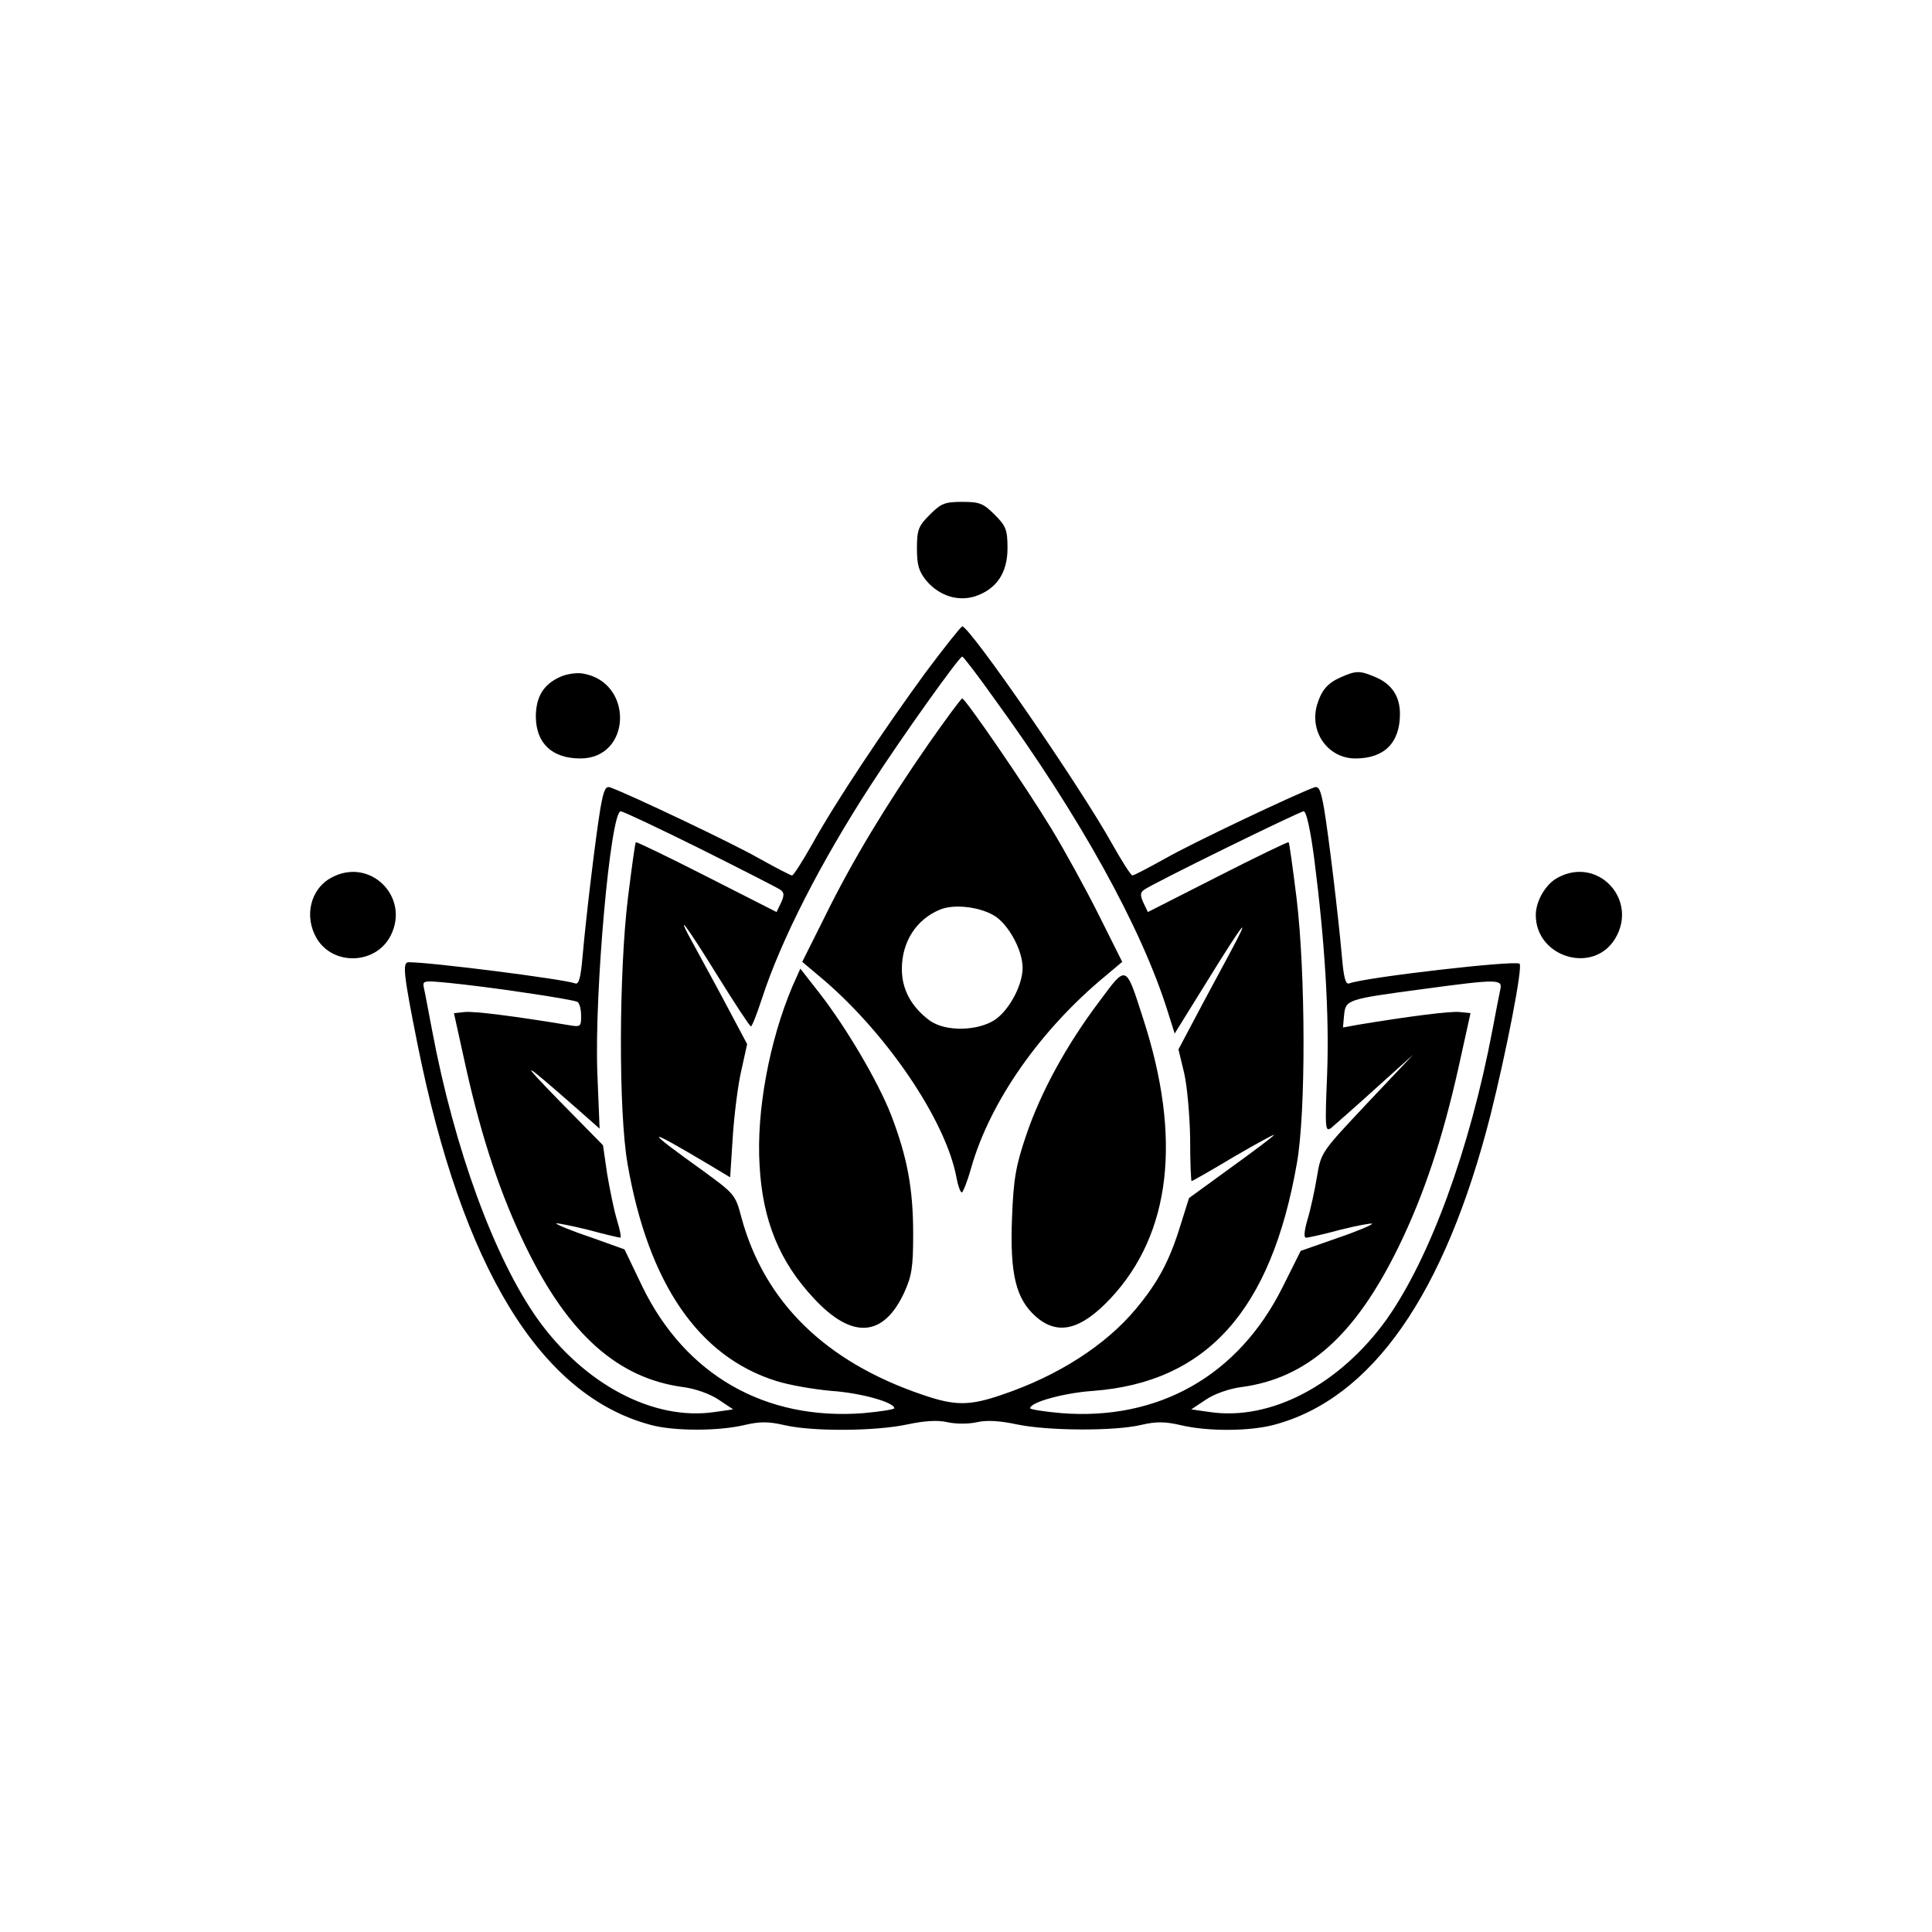 <?xml version="1.0" standalone="no"?>
<!DOCTYPE svg PUBLIC "-//W3C//DTD SVG 20010904//EN"
 "http://www.w3.org/TR/2001/REC-SVG-20010904/DTD/svg10.dtd">
<svg version="1.0" xmlns="http://www.w3.org/2000/svg"
 width="512pt" height="512pt" viewBox="0 0 512 512"
 preserveAspectRatio="xMidYMid meet">
<g transform="translate(0,512) scale(0.1,-0.1)"
fill="#000000" stroke="none">
<path d="M2464 3756 c-30 -30 -34 -40 -34 -89 0 -45 5 -61 25 -86 34 -40 84
-56 130 -41 56 19 85 62 85 127 0 49 -4 59 -34 89 -30 30 -40 34 -86 34 -46 0
-56 -4 -86 -34z"/>
<path d="M2453 3338 c-112 -153 -239 -344 -300 -454 -26 -46 -50 -84 -54 -84
-4 0 -44 21 -89 46 -70 40 -340 168 -392 187 -13 5 -18 -5 -27 -56 -12 -72
-37 -278 -47 -390 -5 -59 -10 -77 -20 -73 -29 11 -381 56 -441 56 -17 0 -14
-30 23 -215 119 -595 326 -933 618 -1011 61 -17 182 -17 251 0 39 9 62 9 105
-1 74 -17 239 -16 324 2 47 10 81 12 107 6 22 -5 56 -5 78 0 26 6 60 4 107 -6
82 -17 258 -18 329 -1 39 9 62 9 105 -1 72 -17 182 -16 246 1 260 69 453 346
574 821 42 168 86 393 77 401 -10 10 -409 -36 -451 -52 -10 -4 -15 14 -20 73
-10 112 -35 318 -47 390 -9 51 -14 61 -27 56 -52 -19 -322 -147 -392 -187 -45
-25 -85 -46 -89 -46 -4 0 -28 38 -54 84 -85 153 -377 576 -397 576 -3 0 -47
-55 -97 -122z m183 -71 c225 -309 390 -607 459 -829 l18 -57 85 137 c100 162
122 189 59 72 -25 -47 -66 -122 -90 -168 l-44 -83 15 -62 c8 -34 15 -113 16
-174 0 -62 2 -113 4 -113 2 0 53 29 113 65 60 35 108 61 105 57 -2 -4 -54 -43
-115 -87 l-110 -80 -22 -70 c-29 -95 -59 -152 -119 -224 -80 -96 -206 -177
-354 -227 -87 -30 -125 -30 -212 0 -256 87 -418 245 -479 469 -16 61 -18 63
-103 125 -159 114 -155 118 18 15 l55 -33 7 109 c4 59 14 139 23 176 l15 68
-51 96 c-28 53 -67 124 -86 159 -59 106 -29 68 58 -73 46 -74 86 -135 89 -135
3 0 16 33 29 73 51 157 156 362 289 567 80 124 234 340 242 340 3 0 42 -51 86
-113z m-781 -396 c110 -55 206 -104 213 -109 10 -7 11 -14 2 -34 l-12 -25
-185 94 c-102 52 -187 93 -188 91 -2 -2 -11 -68 -21 -148 -24 -199 -25 -566
-1 -704 55 -318 189 -512 395 -576 35 -11 100 -22 145 -26 76 -5 167 -30 167
-46 0 -3 -37 -9 -82 -13 -260 -20 -471 101 -585 334 l-48 100 -92 33 c-51 17
-91 34 -89 36 2 1 40 -6 84 -17 44 -12 83 -21 86 -21 3 0 -1 21 -9 47 -8 26
-19 81 -26 122 l-11 76 -117 119 c-109 112 -99 107 48 -22 l60 -53 -6 148 c-8
214 35 693 62 693 6 0 101 -45 210 -99z m1628 -28 c28 -219 40 -412 34 -571
-6 -144 -5 -153 11 -141 9 8 62 54 117 104 l100 90 -122 -129 c-121 -129 -122
-129 -133 -195 -6 -36 -17 -87 -25 -113 -9 -31 -10 -48 -4 -48 6 0 47 9 91 21
44 11 82 18 84 16 3 -2 -39 -20 -92 -38 l-97 -34 -49 -98 c-117 -233 -328
-352 -585 -332 -46 4 -83 10 -83 13 0 16 91 41 167 46 301 23 472 213 540 604
24 135 23 503 -1 702 -10 80 -19 146 -21 148 -1 2 -86 -39 -188 -91 l-185 -94
-12 25 c-9 20 -8 27 2 34 27 19 413 208 423 208 7 0 18 -50 28 -127z m-2090
-354 c70 -10 132 -21 137 -24 6 -3 10 -20 10 -37 0 -30 -1 -30 -37 -24 -133
22 -247 37 -272 34 l-28 -3 32 -145 c42 -188 92 -338 159 -475 113 -232 244
-348 417 -371 31 -4 71 -18 93 -33 l39 -26 -49 -7 c-162 -24 -345 73 -469 246
-115 162 -221 452 -280 766 -9 47 -18 96 -21 109 -5 23 -5 23 68 16 40 -4 130
-15 201 -26z m2583 9 c-3 -13 -12 -61 -21 -108 -60 -316 -165 -603 -280 -766
-124 -173 -307 -270 -469 -246 l-49 7 39 26 c22 15 62 29 93 33 175 23 302
136 417 371 67 137 117 287 159 475 l32 145 -28 3 c-25 3 -139 -12 -272 -34
l-38 -7 3 33 c4 41 8 42 210 69 199 27 210 26 204 -1z"/>
<path d="M2463 3152 c-114 -164 -203 -311 -275 -457 l-62 -124 44 -37 c175
-145 337 -382 365 -536 4 -21 10 -38 14 -38 3 0 15 30 25 66 50 175 183 365
356 508 l44 37 -62 124 c-34 68 -91 172 -127 231 -70 115 -227 343 -235 343
-3 0 -42 -53 -87 -117z m177 -462 c36 -26 70 -90 70 -135 0 -45 -34 -109 -71
-136 -46 -32 -134 -34 -176 -3 -48 36 -73 82 -73 136 0 72 38 131 100 157 39
17 113 7 150 -19z"/>
<path d="M2100 2506 c-61 -144 -96 -331 -87 -475 8 -146 53 -255 144 -352 101
-109 184 -103 239 15 20 44 24 66 24 156 0 121 -16 204 -58 314 -35 90 -120
234 -191 325 l-50 64 -21 -47z"/>
<path d="M2914 2467 c-89 -118 -156 -242 -194 -354 -28 -82 -34 -117 -38 -219
-6 -150 10 -216 63 -263 58 -51 119 -36 198 48 160 171 190 424 86 743 -46
143 -43 142 -115 45z"/>
<path d="M1484 3326 c-44 -20 -64 -53 -64 -106 1 -70 43 -110 118 -110 136 0
142 202 7 225 -16 3 -44 -1 -61 -9z"/>
<path d="M3555 3326 c-37 -16 -53 -35 -65 -75 -20 -72 30 -141 102 -141 77 0
118 42 118 118 0 47 -22 80 -66 98 -40 17 -50 17 -89 0z"/>
<path d="M878 2794 c-56 -30 -73 -104 -38 -162 44 -72 156 -68 195 8 53 103
-55 210 -157 154z"/>
<path d="M4128 2794 c-32 -17 -58 -62 -58 -99 0 -112 152 -158 210 -63 63 104
-46 220 -152 162z"/>
</g>
</svg>
